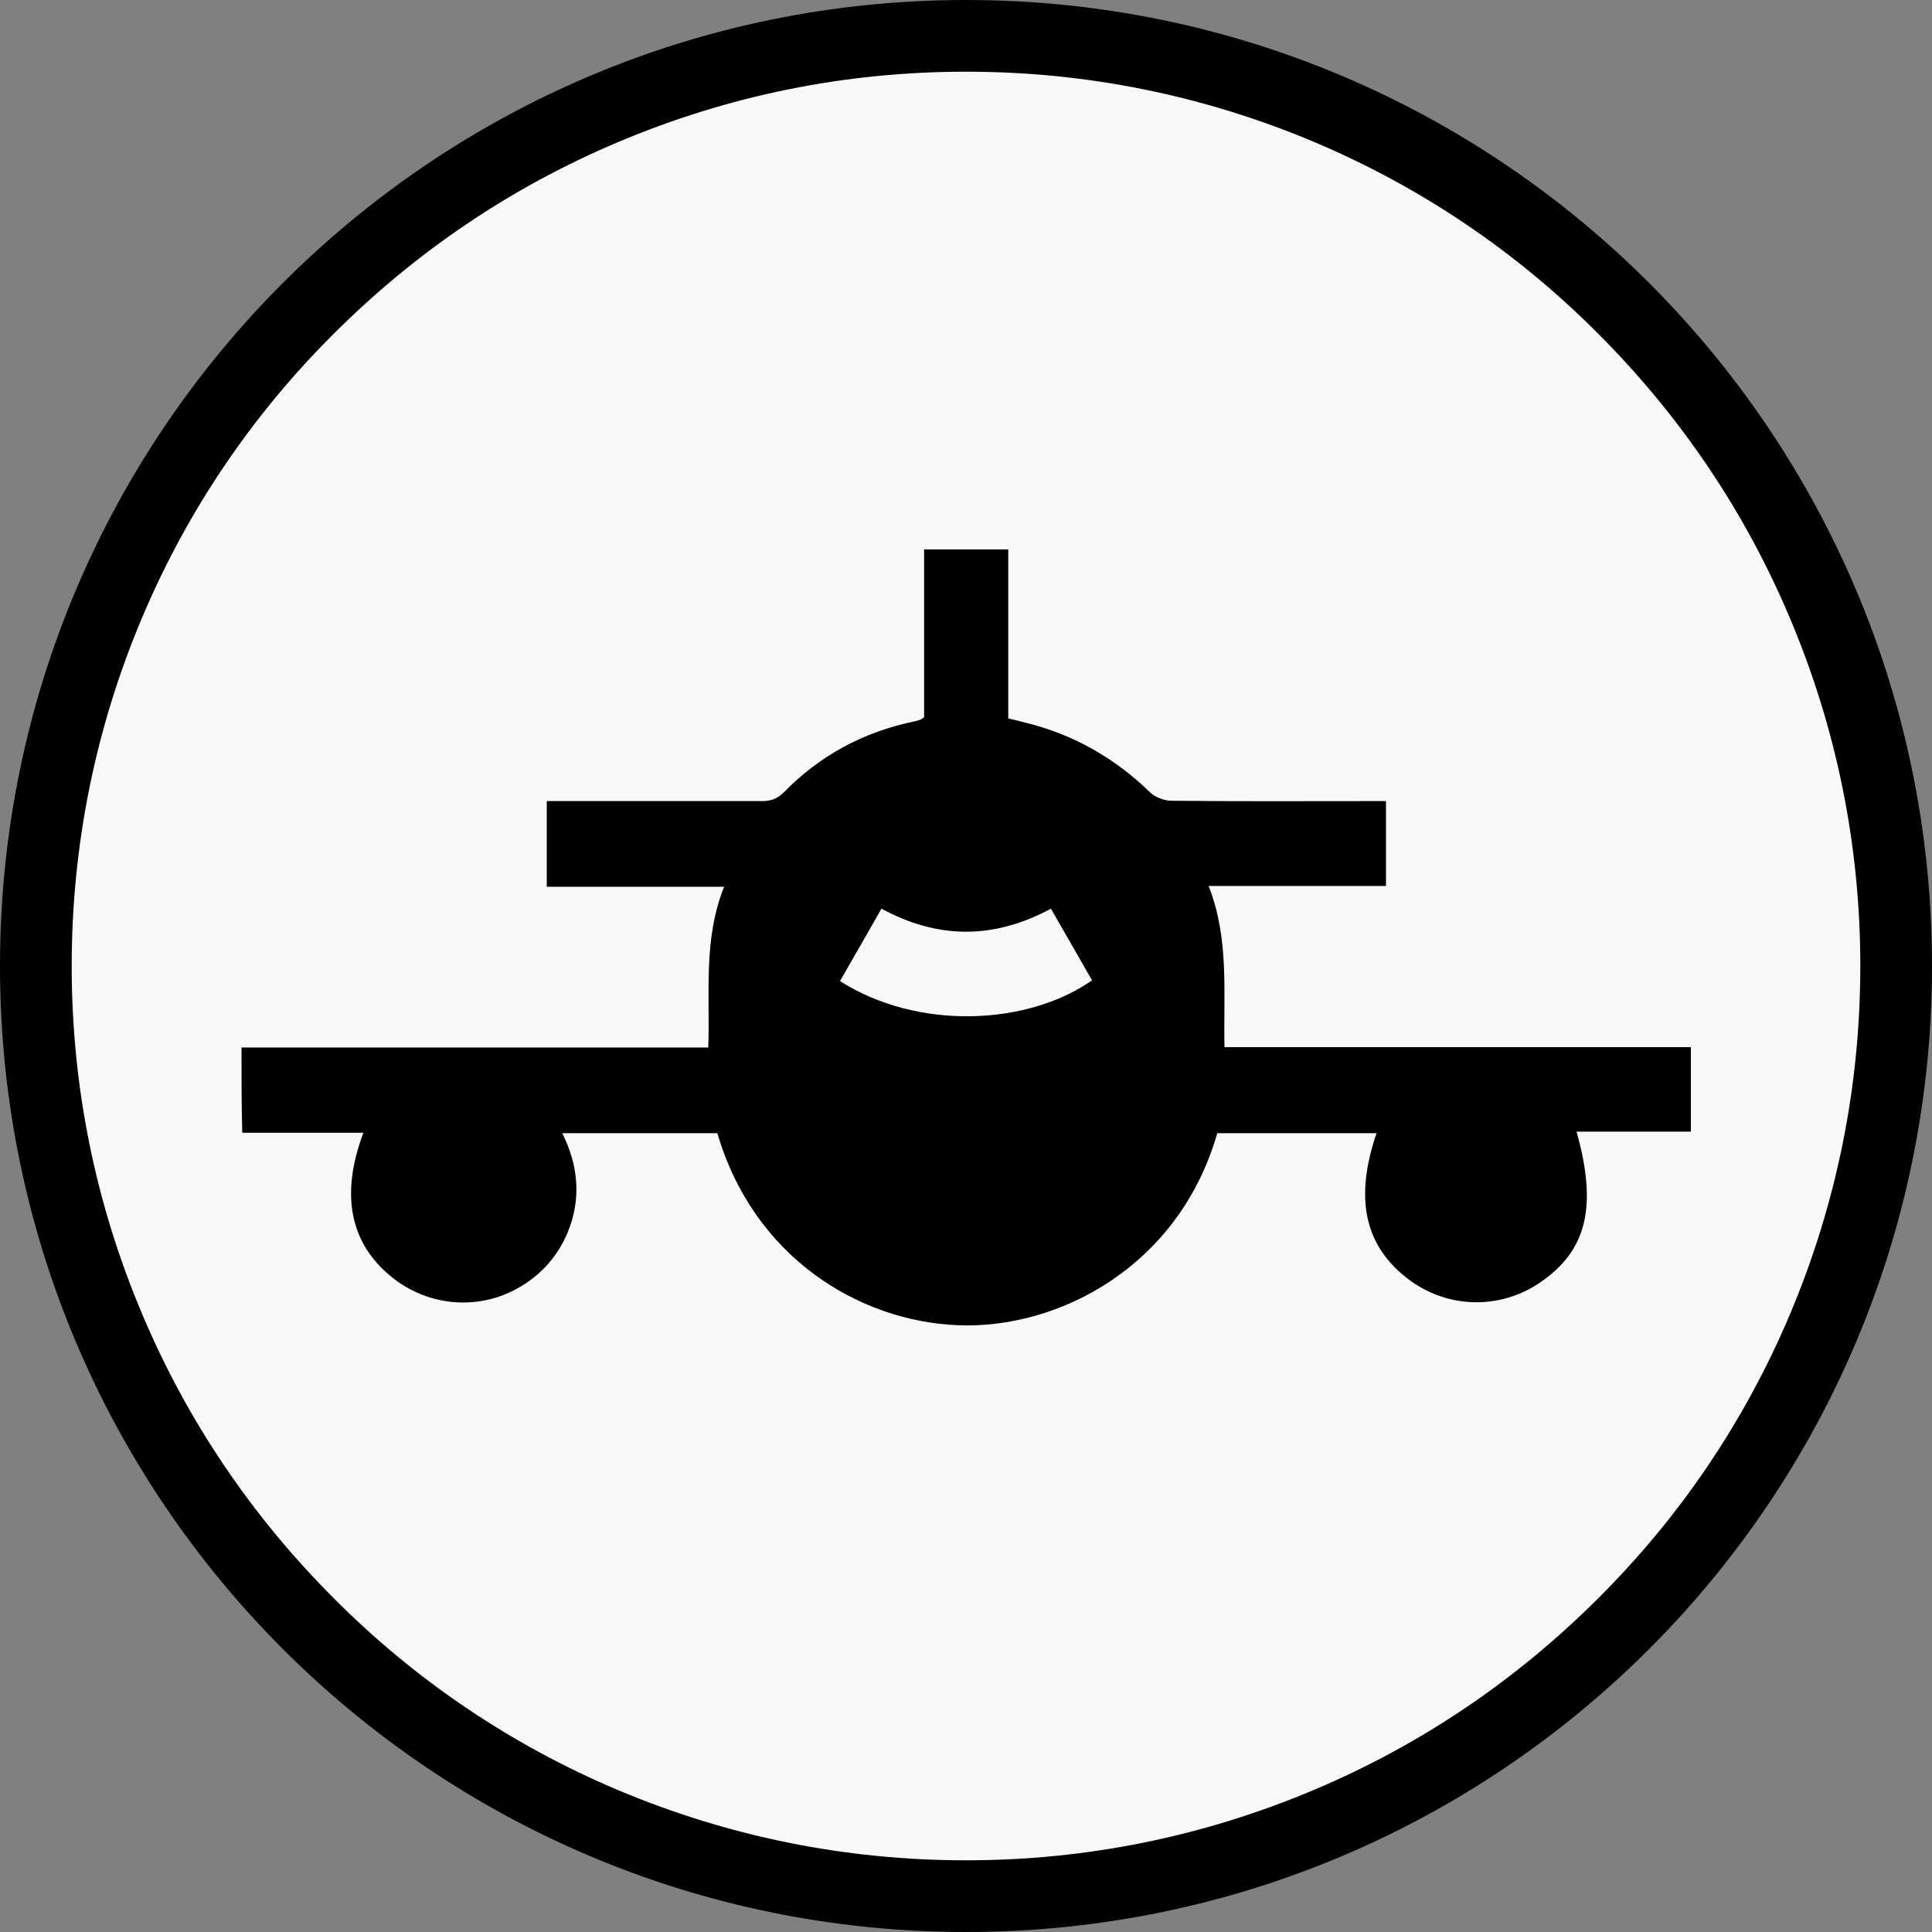 <?xml version="1.0" encoding="utf-8"?>
<!-- Generator: Adobe Illustrator 27.8.1, SVG Export Plug-In . SVG Version: 6.00 Build 0)  -->
<svg version="1.1" id="Warstwa_1" xmlns="http://www.w3.org/2000/svg" xmlns:xlink="http://www.w3.org/1999/xlink" x="0px" y="0px"
	 viewBox="0 0 512 512" style="enable-background:new 0 0 512 512;" xml:space="preserve">
<rect x="0" y="0" width="512" height="512" fill="#808080" stroke="none"/>
<style type="text/css">
	.st0{fill:#F8F8F8;}
</style>
<path class="st0" d="M256,494.5c-63.7,0-123.6-24.9-168.7-69.9S17.5,319.7,17.5,256S42.3,132.4,87.3,87.3s105-69.9,168.7-69.9
	s123.6,24.9,168.7,69.9s69.9,105,69.9,168.7s-24.9,123.6-69.9,168.7S319.7,494.5,256,494.5z"/>
<g>
	<path d="M256,19c32,0,63,6.3,92.2,18.6c28.2,11.9,53.6,29,75.3,50.8c21.8,21.8,38.9,47.1,50.8,75.3C486.7,193,493,224,493,256
		s-6.3,63-18.6,92.2c-11.9,28.2-29,53.6-50.8,75.3c-21.8,21.8-47.1,38.9-75.3,50.8C319,486.7,288,493,256,493s-63-6.3-92.2-18.6
		c-28.2-11.9-53.6-29-75.3-50.8c-21.8-21.8-38.9-47.1-50.8-75.3C25.3,319,19,288,19,256s6.3-63,18.6-92.2
		c11.9-28.2,29-53.6,50.8-75.3c21.8-21.8,47.1-38.9,75.3-50.8C193,25.3,224,19,256,19 M256,0C114.6,0,0,114.6,0,256
		s114.6,256,256,256s256-114.6,256-256S397.4,0,256,0L256,0z"/>
</g>
<g>
	<path d="M64,277.6c41.1,0,82.2,0,123.7,0c0.5-14.4-1.4-28.6,4.2-42.6c-15.9,0-31.3,0-47,0c0-7.7,0-15,0-22.7c1.4,0,2.7,0,4.1,0
		c17.6,0,35.3,0,52.9,0c2.4,0,4.1-0.6,5.9-2.4c9.5-9.7,21-15.9,34.4-18.7c0.6-0.1,1.2-0.3,1.8-0.5c0.2-0.1,0.4-0.3,0.9-0.6
		c0-14.6,0-29.5,0-44.5c7.5,0,14.7,0,22.3,0c0,14.8,0,29.6,0,44.8c1.7,0.4,3.1,0.7,4.5,1.1c12.7,3.1,23.6,9.3,33,18.4
		c1.3,1.3,3.6,2.2,5.4,2.3c17.6,0.2,35.3,0.1,52.9,0.1c1.4,0,2.7,0,4.3,0c0,7.5,0,14.8,0,22.5c-15.6,0-31,0-47,0
		c5.5,14,3.9,28.2,4.2,42.7c41.3,0,82.3,0,123.6,0c0,7.6,0,14.8,0,22.4c-10.1,0-20.2,0-30.3,0c5.6,19.9,2.7,31.6-9.7,40
		c-10.7,7.3-24.7,6.9-35-1c-11.5-8.8-14.2-21.3-8.3-38.6c-14.1,0-28.2,0-42.2,0c-10.2,35.4-42.1,52-68.8,50.9
		c-26.3-1.1-54.1-18.1-63.7-50.9c-13.5,0-27.1,0-41.1,0c4.3,8.6,5.1,17.5,1.4,26.4c-2.5,5.9-6.5,10.6-12,14c-11,6.8-24.9,5.8-35-2.6
		c-10.7-8.9-13.2-21.7-7.1-37.9c-10.8,0-21.5,0-32.1,0C64,292.6,64,285.1,64,277.6z M222.6,260c20.8,13.2,49.8,11.7,66.8-0.2
		c-3.6-6.3-7.3-12.7-10.9-19c-15.2,8.2-30,8.1-44.9,0C229.9,247.3,226.3,253.6,222.6,260z"/>
</g>
</svg>
